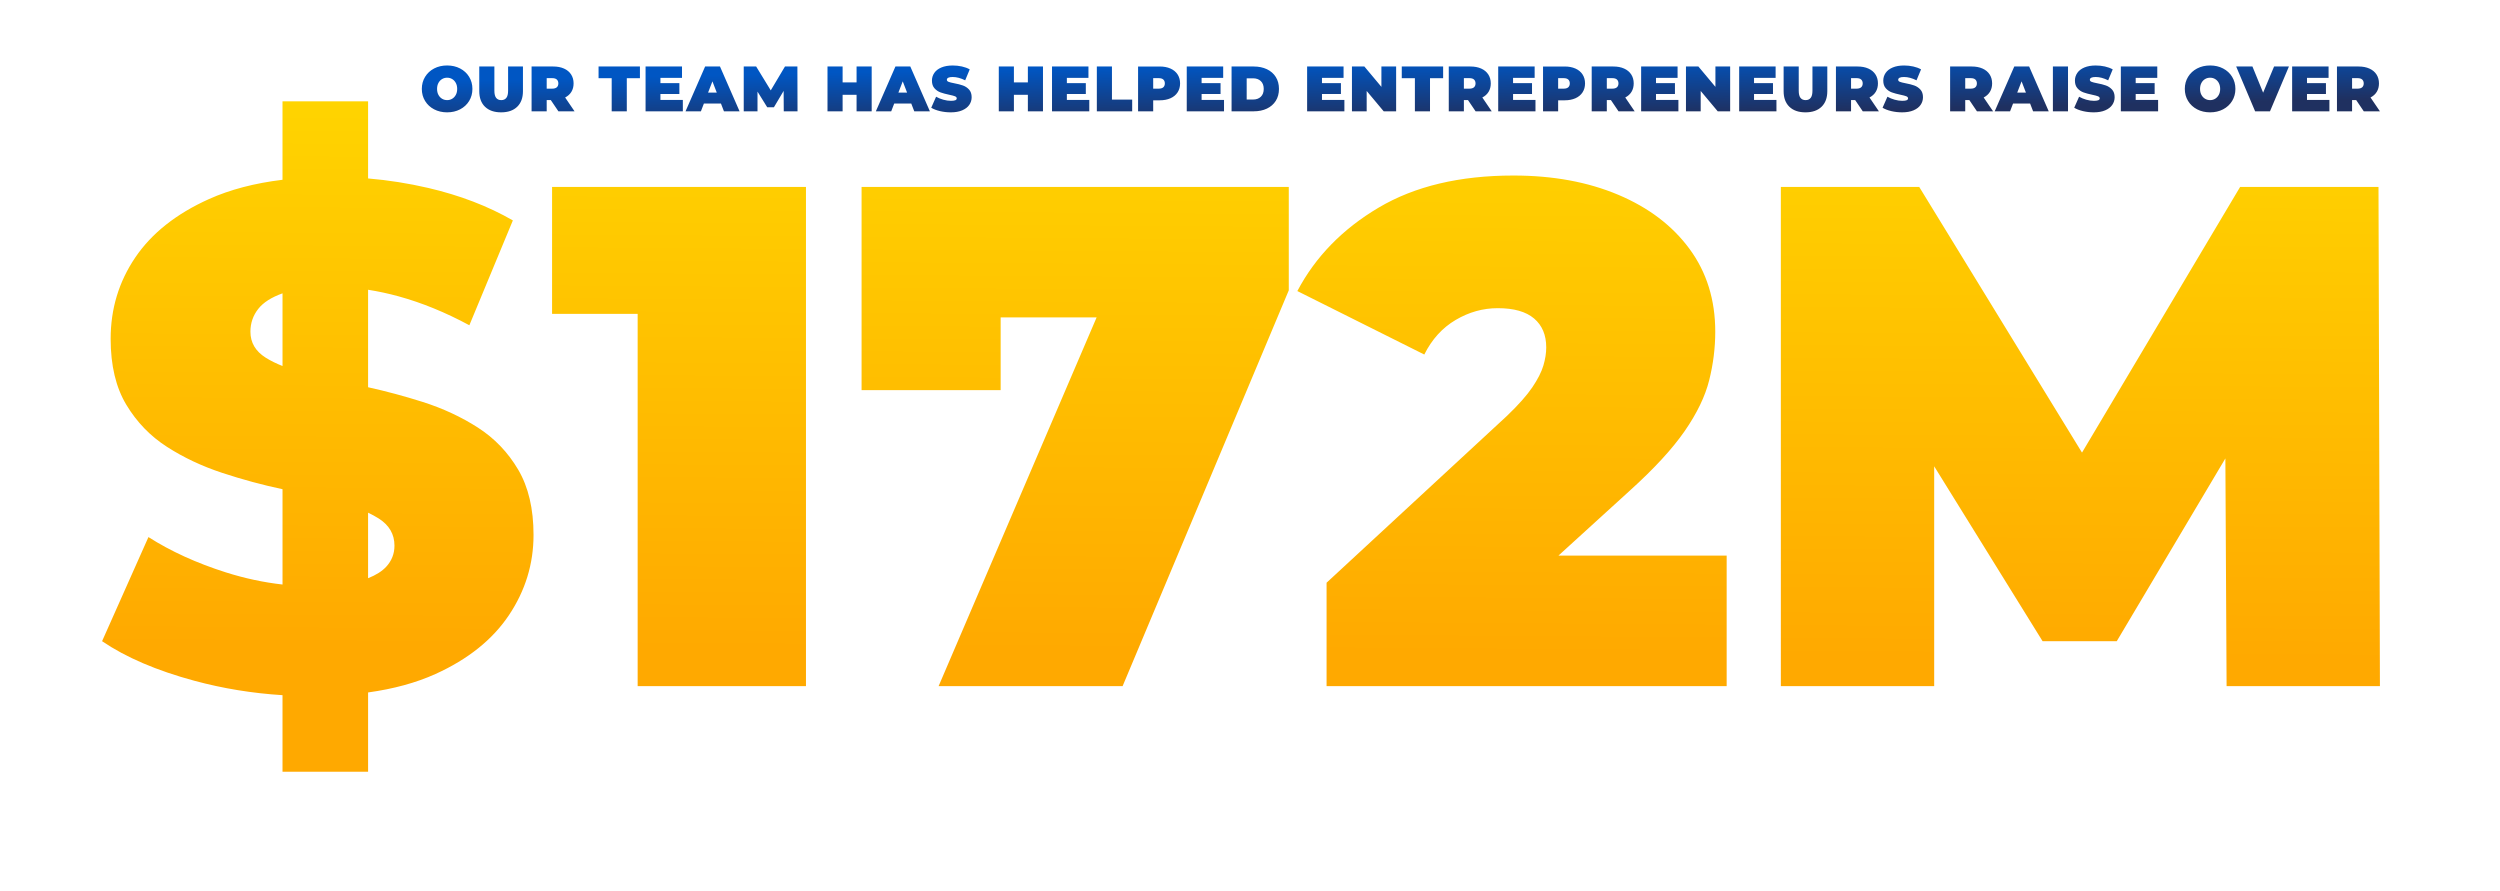 <?xml version="1.0" encoding="UTF-8"?>
<svg id="Layer_2" data-name="Layer 2" xmlns="http://www.w3.org/2000/svg" xmlns:xlink="http://www.w3.org/1999/xlink" viewBox="0 0 1952 696">
  <defs>
    <style>
      .cls-1 {
        fill: #fff;
        filter: url(#drop-shadow-1);
      }

      .cls-2 {
        fill: url(#New_Gradient_Swatch_2);
      }

      .cls-3 {
        fill: url(#New_Gradient_Swatch_1);
      }
    </style>
    <filter id="drop-shadow-1" x="0" y="0" width="1952" height="696" filterUnits="userSpaceOnUse">
      <feOffset dx="7" dy="7"/>
      <feGaussianBlur result="blur" stdDeviation="12"/>
      <feFlood flood-color="#000" flood-opacity=".65"/>
      <feComposite in2="blur" operator="in"/>
      <feComposite in="SourceGraphic"/>
    </filter>
    <linearGradient id="New_Gradient_Swatch_1" data-name="New Gradient Swatch 1" x1="972.31" y1="42.71" x2="969.03" y2="509.92" gradientUnits="userSpaceOnUse">
      <stop offset="0" stop-color="#ffd800"/>
      <stop offset="1" stop-color="#ffa900"/>
    </linearGradient>
    <linearGradient id="New_Gradient_Swatch_2" data-name="New Gradient Swatch 2" x1="1093.14" y1="47.17" x2="1094.13" y2="93.53" gradientUnits="userSpaceOnUse">
      <stop offset="0" stop-color="#0056c3"/>
      <stop offset="1" stop-color="#1f3060"/>
    </linearGradient>
  </defs>
  <g id="Layer_1-2" data-name="Layer 1">
    <g id="_172_M" data-name="$172 M">
      <path class="cls-1" d="M1907.12,142.98c-.04-14.46-6.59-27.37-16.86-36,2.75-2.44,3.66-6.73,1.3-10.21l-13.86-20.37c1.19-3.55,1.79-7.32,1.79-11.29,0-6.88-1.9-13.45-5.5-18.99-3.6-5.54-8.8-9.93-15.07-12.72-5.22-2.32-11.07-3.49-17.38-3.49h-107.24c-2.8-.53-5.69-.8-8.65-.8s-5.86.27-8.65.8l-3.8.9c-2.34.67-4.61,1.54-6.79,2.6,0-1.93-1.57-3.5-3.5-3.5h-57.17c-3.07-.53-6.2-.8-9.32-.8s-6.21.27-9.09.8h-65.17c-2.3,0-4.39,1.36-5.31,3.47-5.21-2.31-11.04-3.47-17.34-3.47h-37.93c-.33-.05-.65.08-.82.34-.19.29-.11.61-.1.66-.67-.18-1.35-.35-2.04-.5-3.88-.86-7.87-1.3-11.86-1.3-6.43,0-12.31,1.1-17.48,3.28-.65.27-1.28.56-1.9.86-5.13-2.22-10.86-3.34-17.03-3.34h-447.5c-2.34,0-4.25,1.9-4.25,4.25-5.94-2.82-12.58-4.25-19.75-4.25h-220.08c-.06,0-.4.01-.66.29-.28.29-.26.66-.25.72-.67-.18-1.35-.35-2.04-.5-3.88-.86-7.87-1.3-11.86-1.3-6.43,0-12.31,1.1-17.48,3.28-.07.03-.14.06-.21.09,0-1.42-1.15-2.57-2.57-2.57h-276.34c-1.11,0-2,.9-2,2-4.17-1.33-8.68-2-13.45-2h-74.15c-2.8-.53-5.69-.8-8.65-.8-7.33,0-14.17,1.63-20.34,4.85-.31.16-.6.34-.91.51-4.26-3.36-9.62-5.36-15.46-5.36h-116.82c-13.81,0-25,11.19-25,25v45.48c-9.81,2.87-19.11,6.27-27.85,10.2-34.1,15.32-60.52,36.6-78.55,63.25-18.44,27.27-27.8,58.05-27.8,91.5,0,29.93,6.54,55.95,19.41,77.3,7.2,11.96,15.78,22.65,25.63,31.98l-47.41,106.49c-9.84,22.1-2.45,48.07,17.55,61.68h0c23.08,15.7,52.42,28.43,87.19,37.83,10.43,2.82,21.06,5.21,31.82,7.17v40.56c0,13.81,11.19,25,25,25h116.82c13.81,0,25-11.19,25-25v-46.9c8.15-2.57,15.9-5.51,23.23-8.83,33.94-15.36,60.28-36.78,78.28-63.66,3.28-4.89,6.27-9.88,8.97-14.96v44.89c0,26.32,21.33,47.65,47.65,47.65h377.68c22.15,0,42.14-13.29,50.71-33.71h61.86c0,26.32,21.33,33.71,47.65,33.71h480.71c25.44,0,46.06-20.62,46.06-46.06h0c4.23,6.83,11.69,10.98,19.72,10.98h86.96c8.88,0,17.1-4.68,21.64-12.31h0c.14,26.22,21.43,47.4,47.65,47.4h124.42c26.37,0,47.72-21.42,47.65-47.79l-1.13-394.96Z"/>
      <path class="cls-3" d="M373.16,333.87c-13-8.35-27.38-15.03-43.16-20.05-14.21-4.51-28.4-8.31-42.6-11.46v-76.12c7.87,1.24,15.85,2.94,23.94,5.17,18.18,5.01,36.56,12.53,55.13,22.55l33.97-81.86c-19.31-11.14-41.3-19.58-65.99-25.34-15.51-3.61-31.19-6.09-47.05-7.43v-60.22h-66.82v61.25c-21.72,2.64-40.86,7.63-57.35,15.04-25.62,11.51-44.83,26.73-57.63,45.66-12.81,18.93-19.21,40.09-19.21,63.48,0,20.79,4.08,37.96,12.25,51.51,8.16,13.56,18.74,24.5,31.74,32.85,12.99,8.35,27.37,15.13,43.16,20.33,15.68,5.17,31.36,9.41,47.05,12.74v74.42c-14.72-1.65-29.47-4.8-44.27-9.49-22.83-7.24-42.97-16.43-60.42-27.56l-36.2,81.3c18.56,12.63,42.6,22.93,72.11,30.91,22.24,6.01,45.16,9.76,68.77,11.24v59.76h66.82v-61.88c19.87-2.77,37.45-7.54,52.62-14.41,25.42-11.5,44.55-26.82,57.35-45.94,12.81-19.12,19.21-40,19.21-62.65,0-20.41-3.99-37.4-11.97-50.95-7.99-13.55-18.47-24.5-31.46-32.85ZM207.5,279.3c-7.99-5.01-11.97-11.78-11.97-20.32,0-6.68,2.04-12.62,6.13-17.82,3.91-4.98,10.24-9.01,18.93-12.12v56.75c-4.94-1.96-9.31-4.11-13.09-6.48ZM301.6,442.46c-3.27,3.55-8.01,6.55-14.2,9.01v-51.17c3.01,1.44,5.81,2.95,8.35,4.57,8.16,5.2,12.25,12.25,12.25,21.16,0,6.32-2.14,11.79-6.4,16.43ZM431.06,145.94h198.24v389.79h-131.42V245.06h-66.82v-99.12ZM672.73,145.94h333.55v80.74l-129.75,309.05h-143.67l123.38-287.89h-74.93v56.8h-108.59v-158.7ZM1216.8,433.83h131.38v101.9h-312.39v-80.74l140.88-130.3c8.91-8.54,15.5-15.96,19.77-22.27,4.26-6.31,7.14-11.97,8.63-16.98,1.48-5.01,2.23-9.74,2.23-14.2,0-9.65-3.16-17.17-9.47-22.55-6.32-5.38-15.78-8.07-28.4-8.07-11.51,0-22.47,3.06-32.85,9.19-10.4,6.13-18.57,15.13-24.5,27.01l-99.12-49.56c14.1-26.73,35.26-48.45,63.48-65.15,28.21-16.71,63.29-25.06,105.24-25.06,30.81,0,58.09,5.01,81.86,15.04,23.75,10.02,42.32,24.13,55.68,42.32,13.37,18.19,20.05,39.73,20.05,64.59,0,12.62-1.58,25.25-4.73,37.87-3.16,12.62-9.56,25.89-19.21,39.81-9.66,13.92-23.94,29.43-42.88,46.5l-55.65,50.67ZM1738.52,535.73l-.95-177.8-84.81,142.72h-57.91l-84.64-136.56v171.64h-119.72V145.94h108.03l127.11,207.45,123.47-207.45h108.03l1.11,389.79h-119.72Z"/>
      <path class="cls-2" d="M338.96,85.37c-3-1.57-5.35-3.74-7.05-6.53-1.7-2.78-2.55-5.92-2.55-9.42s.85-6.64,2.55-9.42,4.05-4.96,7.05-6.53c3-1.57,6.38-2.35,10.15-2.35s7.15.78,10.15,2.35c3,1.57,5.35,3.74,7.05,6.53,1.7,2.78,2.55,5.92,2.55,9.42s-.85,6.64-2.55,9.42c-1.7,2.78-4.05,4.96-7.05,6.53s-6.38,2.35-10.15,2.35-7.15-.78-10.15-2.35ZM353.09,77.09c1.18-.72,2.12-1.73,2.83-3.05.7-1.32,1.05-2.86,1.05-4.62s-.35-3.31-1.05-4.62c-.7-1.32-1.64-2.33-2.83-3.05-1.18-.72-2.51-1.08-3.97-1.08s-2.79.36-3.98,1.08c-1.18.72-2.12,1.73-2.83,3.05-.7,1.32-1.05,2.86-1.05,4.62s.35,3.31,1.05,4.62c.7,1.32,1.64,2.33,2.83,3.05,1.18.72,2.51,1.08,3.98,1.08s2.79-.36,3.97-1.08ZM378.71,83.37c-3-2.9-4.5-6.97-4.5-12.2v-19.25h11.8v18.9c0,2.57.46,4.43,1.38,5.6.92,1.17,2.24,1.75,3.98,1.75s3.06-.58,3.97-1.75c.92-1.17,1.38-3.03,1.38-5.6v-18.9h11.6v19.25c0,5.23-1.5,9.3-4.5,12.2-3,2.9-7.18,4.35-12.55,4.35s-9.55-1.45-12.55-4.35ZM430.06,78.12h-3.2v8.8h-11.8v-35h16.85c3.23,0,6.05.53,8.45,1.6,2.4,1.07,4.25,2.6,5.55,4.6,1.3,2,1.95,4.33,1.95,7,0,2.5-.57,4.68-1.7,6.55-1.13,1.87-2.77,3.35-4.9,4.45l7.35,10.8h-12.6l-5.95-8.8ZM434.76,62.09c-.8-.72-2-1.07-3.6-1.07h-4.3v8.2h4.3c1.6,0,2.8-.36,3.6-1.07.8-.72,1.2-1.73,1.2-3.02s-.4-2.31-1.2-3.03ZM477.61,61.07h-10.25v-9.15h32.3v9.15h-10.25v25.85h-11.8v-25.85ZM533.16,78.02v8.9h-29.1v-35h28.45v8.9h-16.85v4.1h14.8v8.5h-14.8v4.6h17.5ZM562.91,80.82h-13.3l-2.35,6.1h-12l15.3-35h11.6l15.3,35h-12.2l-2.35-6.1ZM559.66,72.32l-3.4-8.8-3.4,8.8h6.8ZM611.96,86.92l-.1-15.95-7.6,12.8h-5.2l-7.6-12.25v15.4h-10.75v-35h9.7l11.4,18.65,11.1-18.65h9.7l.1,35h-10.75ZM680.61,51.92v35h-11.8v-12.9h-10.9v12.9h-11.8v-35h11.8v12.4h10.9v-12.4h11.8ZM711.51,80.82h-13.3l-2.35,6.1h-12l15.3-35h11.6l15.3,35h-12.2l-2.35-6.1ZM708.26,72.32l-3.4-8.8-3.4,8.8h6.8ZM733.88,86.74c-2.75-.65-5.01-1.53-6.77-2.62l3.8-8.6c1.67.97,3.53,1.74,5.6,2.32,2.07.58,4.05.88,5.95.88,1.63,0,2.8-.16,3.5-.47.7-.32,1.05-.79,1.05-1.43,0-.73-.46-1.28-1.38-1.65-.92-.37-2.42-.77-4.52-1.2-2.7-.57-4.95-1.17-6.75-1.82-1.8-.65-3.37-1.72-4.7-3.2-1.33-1.48-2-3.49-2-6.02,0-2.2.62-4.2,1.85-6,1.23-1.8,3.08-3.22,5.53-4.25,2.45-1.03,5.42-1.55,8.92-1.55,2.4,0,4.76.26,7.08.77,2.32.52,4.36,1.27,6.12,2.27l-3.55,8.55c-3.43-1.73-6.68-2.6-9.75-2.6s-4.55.73-4.55,2.2c0,.7.45,1.23,1.35,1.58.9.35,2.38.73,4.45,1.12,2.67.5,4.92,1.07,6.75,1.73,1.83.65,3.43,1.71,4.77,3.17,1.35,1.47,2.03,3.47,2.03,6,0,2.2-.62,4.19-1.85,5.98-1.23,1.78-3.08,3.2-5.52,4.25-2.45,1.05-5.43,1.57-8.93,1.57-2.9,0-5.73-.32-8.48-.97ZM814.36,51.92v35h-11.8v-12.9h-10.9v12.9h-11.8v-35h11.8v12.4h10.9v-12.4h11.8ZM850.51,78.02v8.9h-29.1v-35h28.45v8.9h-16.85v4.1h14.8v8.5h-14.8v4.6h17.5ZM856.41,51.92h11.8v25.85h15.8v9.15h-27.6v-35ZM913.91,53.52c2.4,1.07,4.25,2.6,5.55,4.6s1.95,4.33,1.95,7-.65,5-1.95,7-3.15,3.53-5.55,4.6c-2.4,1.07-5.22,1.6-8.45,1.6h-5.05v8.6h-11.8v-35h16.85c3.23,0,6.05.53,8.45,1.6ZM908.31,68.14c.8-.72,1.2-1.73,1.2-3.02s-.4-2.31-1.2-3.03c-.8-.72-2-1.07-3.6-1.07h-4.3v8.2h4.3c1.6,0,2.8-.36,3.6-1.07ZM955.71,78.02v8.9h-29.1v-35h28.45v8.9h-16.85v4.1h14.8v8.5h-14.8v4.6h17.5ZM961.61,51.92h17.25c3.9,0,7.34.71,10.33,2.12,2.98,1.42,5.3,3.44,6.95,6.08,1.65,2.63,2.47,5.73,2.47,9.3s-.82,6.67-2.47,9.3c-1.65,2.63-3.97,4.66-6.95,6.08-2.98,1.42-6.42,2.12-10.33,2.12h-17.25v-35ZM978.36,77.72c2.53,0,4.56-.72,6.08-2.17s2.28-3.49,2.28-6.12-.76-4.67-2.28-6.12-3.54-2.17-6.08-2.17h-4.95v16.6h4.95ZM1049.7,78.02v8.9h-29.1v-35h28.45v8.9h-16.85v4.1h14.8v8.5h-14.8v4.6h17.5ZM1090.1,51.92v35h-9.7l-13.3-15.9v15.9h-11.5v-35h9.7l13.3,15.9v-15.9h11.5ZM1104.75,61.07h-10.25v-9.15h32.3v9.15h-10.25v25.85h-11.8v-25.85ZM1146.2,78.12h-3.2v8.8h-11.8v-35h16.85c3.23,0,6.05.53,8.45,1.6,2.4,1.07,4.25,2.6,5.55,4.6s1.95,4.33,1.95,7c0,2.5-.57,4.68-1.7,6.55-1.13,1.87-2.77,3.35-4.9,4.45l7.35,10.8h-12.6l-5.95-8.8ZM1150.9,62.09c-.8-.72-2-1.07-3.6-1.07h-4.3v8.2h4.3c1.6,0,2.8-.36,3.6-1.07.8-.72,1.2-1.73,1.2-3.02s-.4-2.31-1.2-3.03ZM1198.9,78.02v8.9h-29.1v-35h28.45v8.9h-16.85v4.1h14.8v8.5h-14.8v4.6h17.5ZM1230.1,53.52c2.4,1.07,4.25,2.6,5.55,4.6s1.95,4.33,1.95,7-.65,5-1.95,7-3.15,3.53-5.55,4.6c-2.4,1.07-5.22,1.6-8.45,1.6h-5.05v8.6h-11.8v-35h16.85c3.23,0,6.05.53,8.45,1.6ZM1224.5,68.14c.8-.72,1.2-1.73,1.2-3.02s-.4-2.31-1.2-3.03c-.8-.72-2-1.07-3.6-1.07h-4.3v8.2h4.3c1.6,0,2.8-.36,3.6-1.07ZM1257.8,78.12h-3.2v8.8h-11.8v-35h16.85c3.23,0,6.05.53,8.45,1.6,2.4,1.07,4.25,2.6,5.55,4.6s1.95,4.33,1.95,7c0,2.5-.57,4.68-1.7,6.55-1.13,1.87-2.77,3.35-4.9,4.45l7.35,10.8h-12.6l-5.95-8.8ZM1262.5,62.09c-.8-.72-2-1.07-3.6-1.07h-4.3v8.2h4.3c1.6,0,2.8-.36,3.6-1.07.8-.72,1.2-1.73,1.2-3.02s-.4-2.31-1.2-3.03ZM1310.5,78.02v8.9h-29.1v-35h28.45v8.9h-16.85v4.1h14.8v8.5h-14.8v4.6h17.5ZM1350.9,51.92v35h-9.7l-13.3-15.9v15.9h-11.5v-35h9.7l13.3,15.9v-15.9h11.5ZM1387.05,78.02v8.9h-29.1v-35h28.45v8.9h-16.85v4.1h14.8v8.5h-14.8v4.6h17.5ZM1397.15,83.37c-3-2.9-4.5-6.97-4.5-12.2v-19.25h11.8v18.9c0,2.57.46,4.43,1.38,5.6.92,1.17,2.24,1.75,3.98,1.75s3.06-.58,3.97-1.75c.92-1.17,1.38-3.03,1.38-5.6v-18.9h11.6v19.25c0,5.23-1.5,9.3-4.5,12.2-3,2.9-7.18,4.35-12.55,4.35s-9.55-1.45-12.55-4.35ZM1448.5,78.12h-3.2v8.8h-11.8v-35h16.85c3.23,0,6.05.53,8.45,1.6,2.4,1.07,4.25,2.6,5.55,4.6s1.95,4.33,1.95,7c0,2.5-.57,4.68-1.7,6.55-1.13,1.87-2.77,3.35-4.9,4.45l7.35,10.8h-12.6l-5.95-8.8ZM1453.2,62.09c-.8-.72-2-1.07-3.6-1.07h-4.3v8.2h4.3c1.6,0,2.8-.36,3.6-1.07.8-.72,1.2-1.73,1.2-3.02s-.4-2.31-1.2-3.03ZM1476.68,86.74c-2.75-.65-5.01-1.53-6.77-2.62l3.8-8.6c1.67.97,3.53,1.74,5.6,2.32,2.07.58,4.05.88,5.95.88,1.63,0,2.8-.16,3.5-.47.7-.32,1.05-.79,1.05-1.43,0-.73-.46-1.28-1.38-1.65-.92-.37-2.42-.77-4.52-1.2-2.7-.57-4.95-1.17-6.75-1.82-1.8-.65-3.37-1.72-4.7-3.2-1.33-1.48-2-3.49-2-6.02,0-2.2.62-4.2,1.85-6s3.08-3.22,5.53-4.25c2.45-1.03,5.42-1.55,8.92-1.55,2.4,0,4.76.26,7.08.77,2.32.52,4.36,1.27,6.12,2.27l-3.55,8.55c-3.43-1.73-6.68-2.6-9.75-2.6s-4.55.73-4.55,2.2c0,.7.45,1.23,1.35,1.58.9.35,2.38.73,4.45,1.12,2.67.5,4.92,1.07,6.75,1.73,1.83.65,3.42,1.71,4.77,3.17,1.35,1.47,2.03,3.47,2.03,6,0,2.2-.62,4.19-1.85,5.98-1.23,1.78-3.07,3.2-5.52,4.25-2.45,1.05-5.42,1.57-8.92,1.57-2.9,0-5.73-.32-8.48-.97ZM1537.65,78.12h-3.2v8.8h-11.8v-35h16.85c3.23,0,6.05.53,8.45,1.6,2.4,1.07,4.25,2.6,5.55,4.6s1.95,4.33,1.95,7c0,2.5-.57,4.68-1.7,6.55-1.13,1.87-2.77,3.35-4.9,4.45l7.35,10.8h-12.6l-5.95-8.8ZM1542.35,62.09c-.8-.72-2-1.07-3.6-1.07h-4.3v8.2h4.3c1.6,0,2.8-.36,3.6-1.07.8-.72,1.2-1.73,1.2-3.02s-.4-2.31-1.2-3.03ZM1585.1,80.82h-13.3l-2.35,6.1h-12l15.3-35h11.6l15.3,35h-12.2l-2.35-6.1ZM1581.85,72.32l-3.4-8.8-3.4,8.8h6.8ZM1602.9,51.92h11.8v35h-11.8v-35ZM1626.32,86.74c-2.75-.65-5.01-1.53-6.77-2.62l3.8-8.6c1.67.97,3.53,1.74,5.6,2.32,2.07.58,4.05.88,5.95.88,1.63,0,2.8-.16,3.5-.47.7-.32,1.05-.79,1.05-1.43,0-.73-.46-1.28-1.38-1.65-.92-.37-2.42-.77-4.52-1.2-2.7-.57-4.95-1.17-6.75-1.82-1.8-.65-3.37-1.72-4.7-3.2-1.33-1.48-2-3.49-2-6.02,0-2.2.62-4.2,1.85-6s3.08-3.22,5.53-4.25c2.45-1.03,5.42-1.55,8.92-1.55,2.4,0,4.76.26,7.08.77,2.32.52,4.36,1.27,6.12,2.27l-3.55,8.55c-3.43-1.73-6.68-2.6-9.75-2.6s-4.55.73-4.55,2.2c0,.7.45,1.23,1.35,1.58.9.35,2.38.73,4.45,1.12,2.67.5,4.92,1.07,6.75,1.73,1.83.65,3.42,1.71,4.77,3.17,1.35,1.47,2.03,3.47,2.03,6,0,2.2-.62,4.19-1.85,5.98-1.23,1.78-3.07,3.2-5.52,4.25-2.45,1.05-5.42,1.57-8.92,1.57-2.9,0-5.73-.32-8.48-.97ZM1685.05,78.02v8.9h-29.1v-35h28.45v8.9h-16.85v4.1h14.8v8.5h-14.8v4.6h17.5ZM1715.5,85.37c-3-1.57-5.35-3.74-7.05-6.53-1.7-2.78-2.55-5.92-2.55-9.42s.85-6.64,2.55-9.42,4.05-4.96,7.05-6.53c3-1.57,6.38-2.35,10.15-2.35s7.15.78,10.15,2.35c3,1.57,5.35,3.74,7.05,6.53,1.7,2.78,2.55,5.92,2.55,9.42s-.85,6.64-2.55,9.42c-1.7,2.78-4.05,4.96-7.05,6.53s-6.38,2.35-10.15,2.35-7.15-.78-10.15-2.35ZM1729.62,77.09c1.18-.72,2.12-1.73,2.83-3.05.7-1.32,1.05-2.86,1.05-4.62s-.35-3.31-1.05-4.62c-.7-1.32-1.64-2.33-2.83-3.05-1.18-.72-2.51-1.08-3.97-1.08s-2.79.36-3.98,1.08-2.12,1.73-2.82,3.05c-.7,1.32-1.05,2.86-1.05,4.62s.35,3.31,1.05,4.62c.7,1.32,1.64,2.33,2.82,3.05,1.18.72,2.51,1.08,3.98,1.08s2.79-.36,3.97-1.08ZM1787.2,51.92l-14.8,35h-11.6l-14.8-35h12.7l8.35,20.45,8.55-20.45h11.6ZM1818.8,78.02v8.9h-29.1v-35h28.45v8.9h-16.85v4.1h14.8v8.5h-14.8v4.6h17.5ZM1839.7,78.12h-3.2v8.8h-11.8v-35h16.85c3.23,0,6.05.53,8.45,1.6,2.4,1.07,4.25,2.6,5.55,4.6s1.95,4.33,1.95,7c0,2.5-.57,4.68-1.7,6.55-1.13,1.87-2.77,3.35-4.9,4.45l7.35,10.8h-12.6l-5.95-8.8ZM1844.4,62.09c-.8-.72-2-1.07-3.6-1.07h-4.3v8.2h4.3c1.6,0,2.8-.36,3.6-1.07.8-.72,1.2-1.73,1.2-3.02s-.4-2.31-1.2-3.03Z"/>
    </g>
  </g>
</svg>